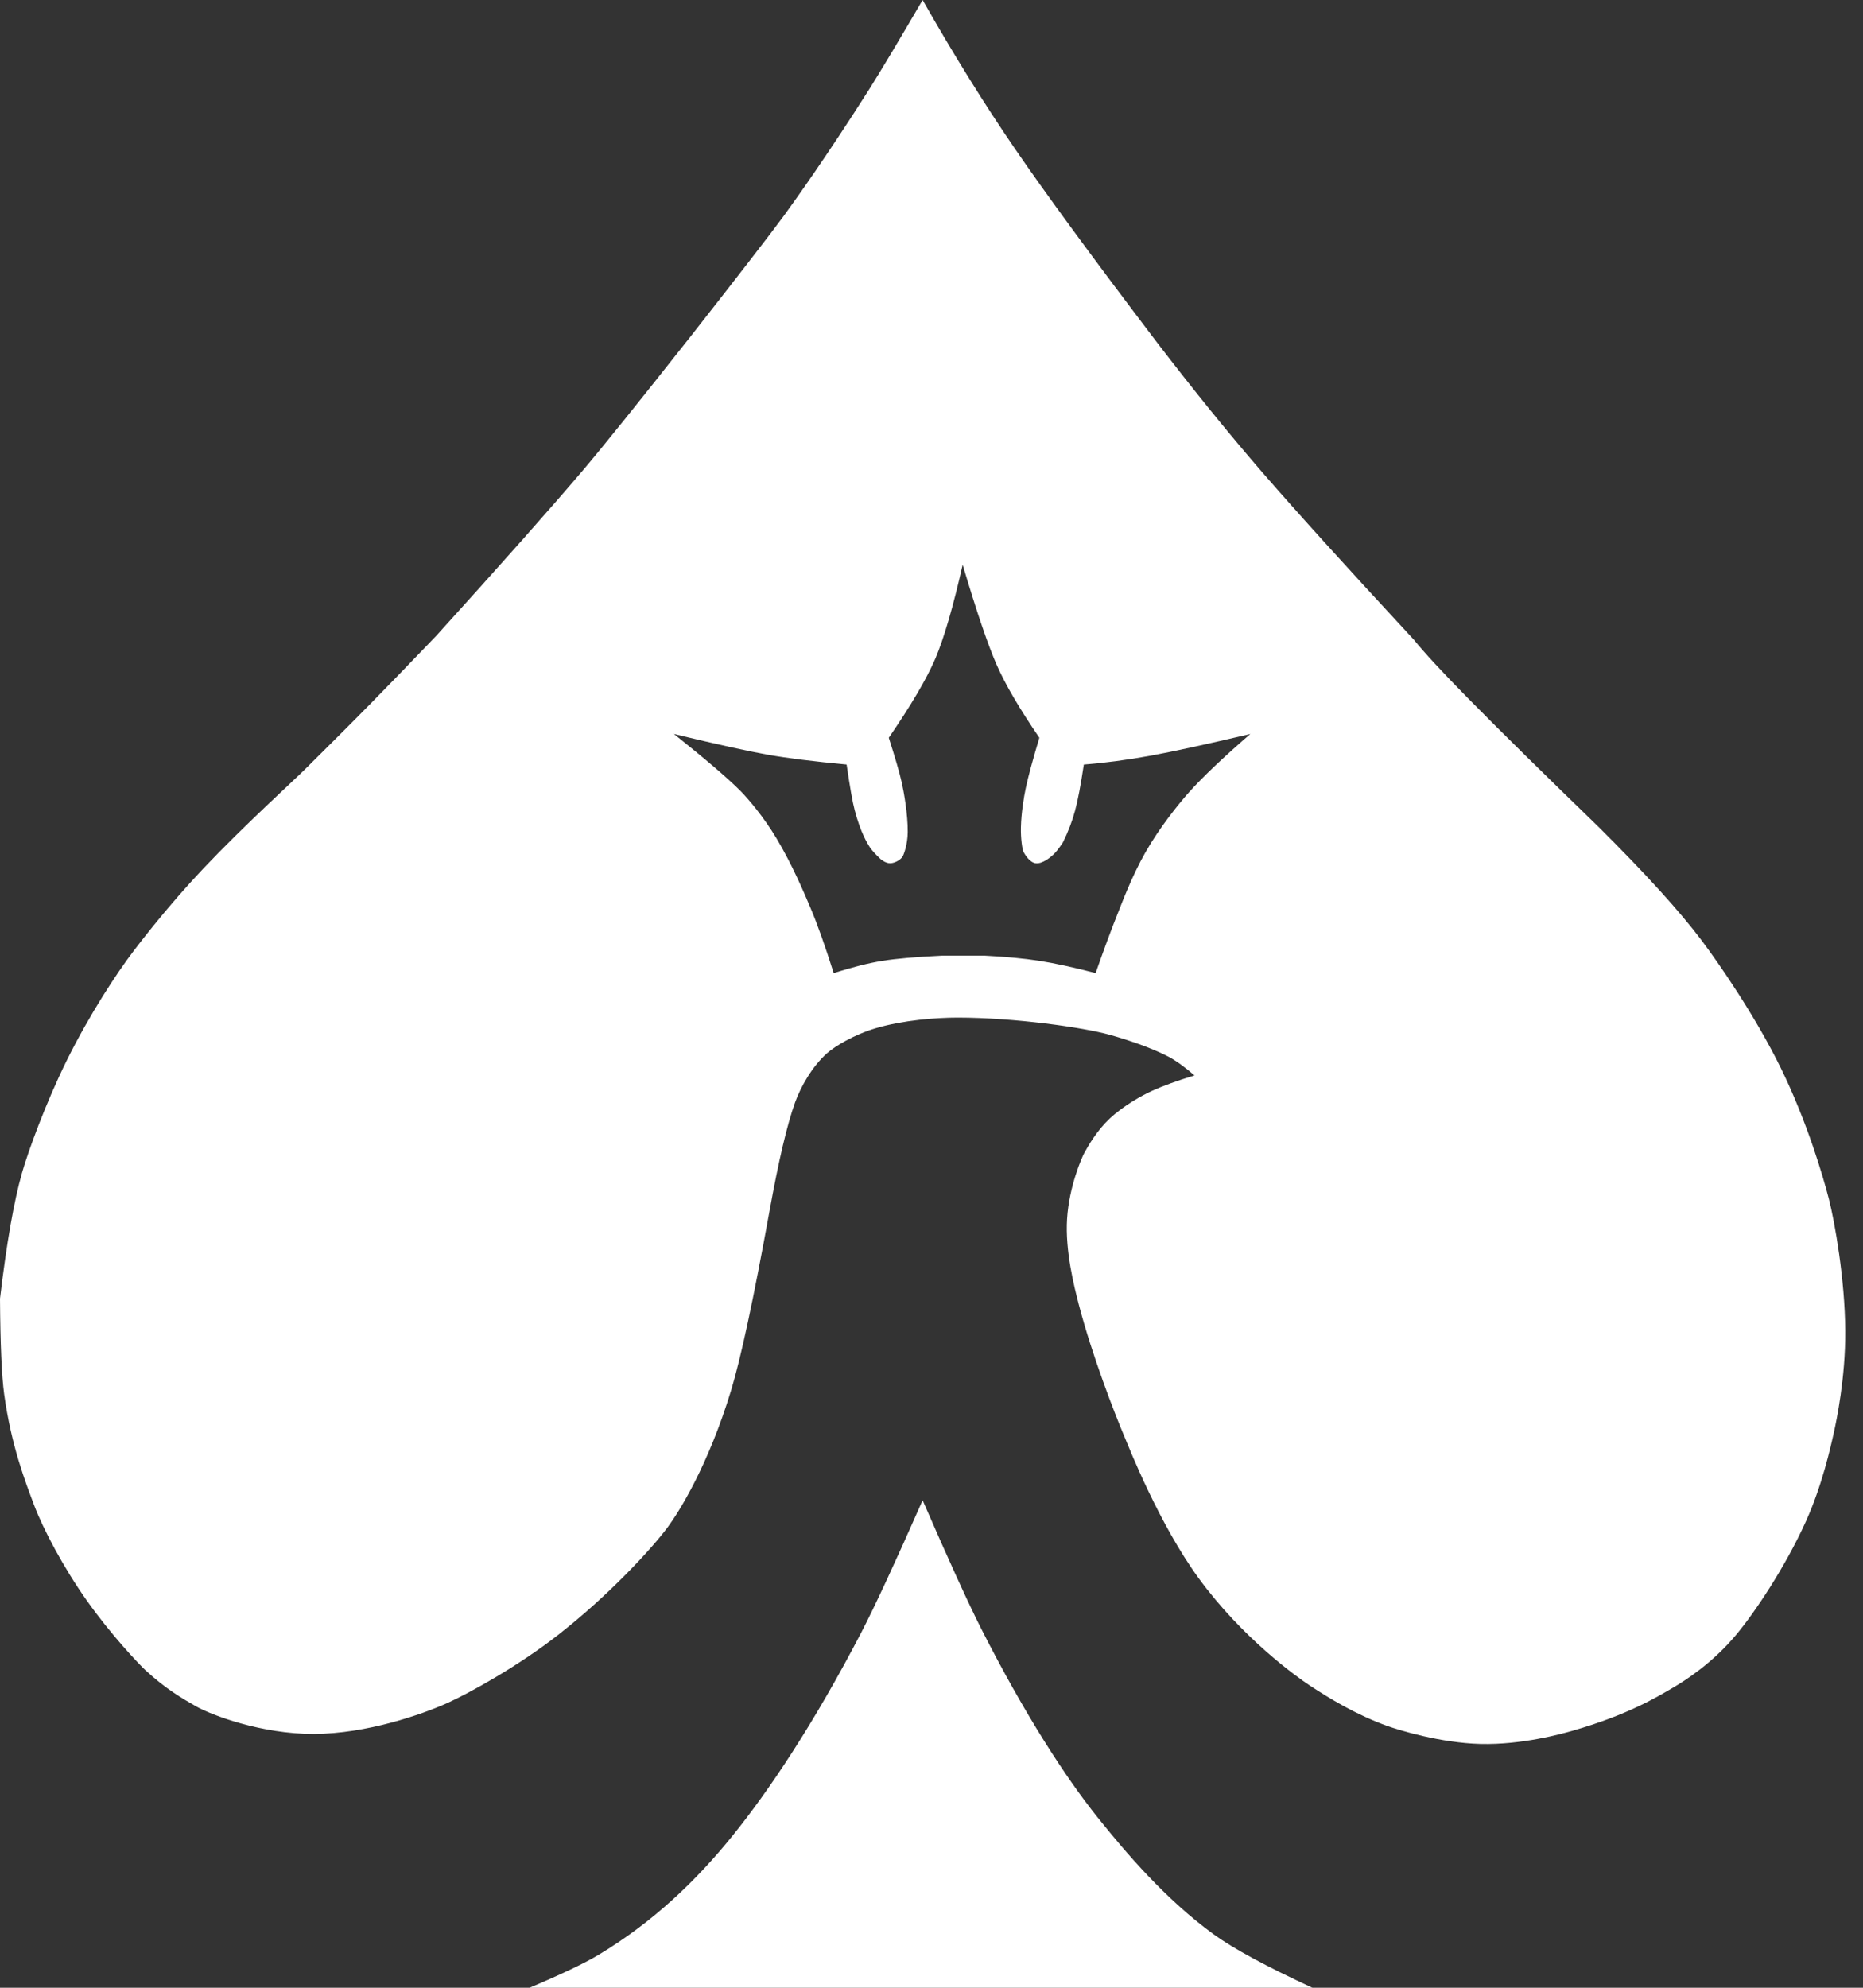 <svg width="30" height="32" viewBox="0 0 30 32" fill="none" xmlns="http://www.w3.org/2000/svg">
<rect x="0" y="0" width="30" height="32" fill="#333333" stroke="none"/>
<path fill-rule="evenodd" clip-rule="evenodd" d="M14.857 24.152C15.279 25.122 15.594 25.812 15.801 26.221C16.505 27.607 17.159 28.612 17.669 29.25C18.129 29.824 18.759 30.568 19.544 31.14C19.86 31.369 20.39 31.656 21.134 32H8.527C9.045 31.781 9.416 31.604 9.642 31.468C10.512 30.945 11.206 30.284 11.8 29.548C12.381 28.828 13.104 27.754 13.877 26.266C14.093 25.848 14.42 25.144 14.857 24.152ZM14.857 0C15.354 0.875 15.85 1.674 16.344 2.395C16.838 3.116 17.6 4.156 18.632 5.514C19.216 6.275 19.777 6.968 20.317 7.592C20.858 8.217 21.674 9.119 22.766 10.297C22.935 10.506 23.223 10.817 23.628 11.229L23.717 11.319C24.169 11.778 24.845 12.443 25.745 13.315C26.5 14.066 27.056 14.678 27.411 15.152C27.674 15.503 28.259 16.343 28.677 17.195C29.104 18.067 29.36 18.95 29.451 19.304C29.544 19.671 29.709 20.588 29.714 21.425C29.719 22.186 29.57 22.88 29.537 23.032C29.48 23.293 29.342 23.913 29.081 24.491C28.743 25.239 28.248 25.97 27.958 26.317C27.572 26.779 27.136 27.055 26.931 27.175C26.7 27.309 26.22 27.606 25.321 27.863C25.145 27.913 24.506 28.091 23.842 28.075C23.197 28.059 22.525 27.851 22.347 27.788C21.836 27.605 21.401 27.338 21.091 27.134C20.879 26.994 20.009 26.374 19.303 25.408C18.669 24.54 18.187 23.32 18.116 23.15C17.941 22.737 17.586 21.818 17.374 21.009C17.296 20.708 17.151 20.136 17.183 19.624C17.216 19.092 17.426 18.625 17.457 18.568C17.525 18.442 17.665 18.2 17.867 18.01C18.098 17.793 18.398 17.632 18.543 17.565C18.724 17.482 18.955 17.398 19.235 17.313C19.072 17.172 18.93 17.07 18.808 17.007C18.539 16.867 18.154 16.738 17.867 16.658C17.44 16.54 16.343 16.383 15.426 16.382C15.076 16.382 14.548 16.422 14.105 16.552C13.744 16.659 13.44 16.848 13.323 16.951C13.079 17.166 12.895 17.494 12.804 17.745C12.678 18.091 12.539 18.679 12.389 19.509C12.135 20.909 11.93 21.865 11.775 22.376C11.405 23.596 10.933 24.341 10.751 24.587C10.5 24.925 9.817 25.672 8.991 26.317C8.35 26.819 7.564 27.254 7.207 27.415C6.796 27.6 5.908 27.911 5.053 27.914C4.215 27.916 3.408 27.613 3.152 27.467C2.94 27.346 2.664 27.187 2.339 26.885C2.235 26.788 1.795 26.327 1.396 25.764C1.024 25.238 0.695 24.619 0.546 24.222C0.412 23.863 0.182 23.281 0.067 22.444C0.027 22.15 0.005 21.638 0 20.906C0.106 20.014 0.224 19.338 0.355 18.88C0.45 18.547 0.73 17.769 1.077 17.068C1.445 16.325 1.886 15.657 2.154 15.306C2.254 15.175 2.705 14.583 3.28 13.976C3.933 13.287 4.722 12.574 4.919 12.377C5.203 12.094 5.564 11.739 5.976 11.319C6.186 11.106 6.534 10.747 7.019 10.242C8.077 9.074 8.86 8.191 9.369 7.592C9.72 7.18 10.359 6.381 10.983 5.59L11.065 5.487L11.135 5.398C11.812 4.537 12.441 3.723 12.626 3.469C12.804 3.223 13.292 2.547 13.999 1.434C14.175 1.156 14.461 0.678 14.857 0ZM15.502 9.091C15.348 9.772 15.201 10.274 15.063 10.6C14.924 10.924 14.674 11.35 14.312 11.877C14.414 12.194 14.484 12.434 14.521 12.598C14.554 12.745 14.62 13.109 14.617 13.398C14.615 13.593 14.555 13.756 14.534 13.79C14.506 13.836 14.417 13.897 14.332 13.897C14.262 13.897 14.193 13.841 14.181 13.831C14.101 13.756 14.043 13.693 14.008 13.641C13.971 13.584 13.86 13.411 13.763 13.043C13.729 12.916 13.686 12.671 13.633 12.308C13.106 12.259 12.683 12.206 12.364 12.15C12.046 12.093 11.541 11.982 10.852 11.816C11.364 12.224 11.719 12.528 11.918 12.727C12.051 12.861 12.302 13.157 12.505 13.498C12.759 13.921 12.962 14.404 13.051 14.615C13.159 14.869 13.284 15.219 13.425 15.665C13.728 15.569 13.99 15.503 14.211 15.468C14.431 15.432 14.75 15.405 15.167 15.385H15.86C16.2 15.402 16.492 15.43 16.737 15.468C16.982 15.506 17.284 15.572 17.643 15.665C17.785 15.261 17.902 14.946 17.993 14.72C18.061 14.552 18.219 14.118 18.447 13.718C18.679 13.312 18.982 12.94 19.145 12.756C19.361 12.514 19.691 12.2 20.134 11.816C19.436 11.98 18.9 12.097 18.526 12.166C18.151 12.234 17.793 12.282 17.453 12.308C17.403 12.64 17.356 12.889 17.311 13.053C17.267 13.218 17.202 13.388 17.116 13.562C17.053 13.657 17 13.724 16.957 13.763C16.922 13.794 16.79 13.911 16.677 13.897C16.579 13.885 16.497 13.748 16.479 13.707C16.462 13.667 16.435 13.502 16.44 13.314C16.445 13.093 16.486 12.837 16.518 12.687C16.557 12.503 16.63 12.233 16.737 11.877C16.421 11.415 16.193 11.027 16.054 10.713C15.914 10.398 15.73 9.858 15.502 9.091Z" fill="white"/>
</svg>

